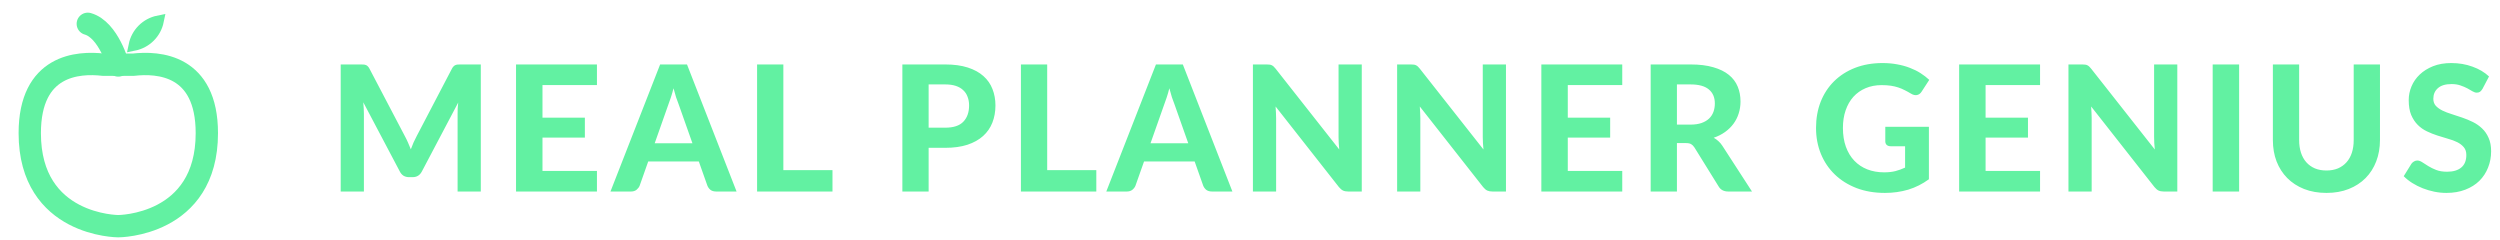 <svg width="281" height="27" viewBox="0 0 281 27" fill="none" xmlns="http://www.w3.org/2000/svg">
<path d="M54.042 7.245V21.526H51.434V12.757C51.434 12.573 51.437 12.376 51.444 12.166C51.457 11.956 51.476 11.743 51.503 11.526L47.418 19.272C47.195 19.699 46.85 19.912 46.384 19.912H45.971C45.741 19.912 45.538 19.86 45.361 19.755C45.184 19.643 45.042 19.482 44.938 19.272L40.833 11.497C40.853 11.726 40.869 11.949 40.882 12.166C40.895 12.376 40.902 12.573 40.902 12.757V21.526H38.294V7.245H40.538C40.663 7.245 40.774 7.248 40.873 7.254C40.971 7.261 41.056 7.281 41.128 7.313C41.207 7.34 41.276 7.386 41.335 7.451C41.401 7.51 41.463 7.596 41.522 7.707L45.518 15.325C45.643 15.555 45.758 15.791 45.863 16.034C45.974 16.277 46.079 16.526 46.178 16.782C46.276 16.52 46.378 16.264 46.483 16.014C46.594 15.765 46.712 15.526 46.837 15.296L50.804 7.707C50.863 7.596 50.925 7.51 50.991 7.451C51.056 7.386 51.125 7.34 51.197 7.313C51.276 7.281 51.362 7.261 51.453 7.254C51.552 7.248 51.667 7.245 51.798 7.245H54.042ZM60.975 9.558V13.229H65.739V15.463H60.975V19.213H67.097V21.526H58.002V7.245H67.097V9.558H60.975ZM77.83 16.103L76.284 11.733C76.193 11.503 76.094 11.234 75.989 10.926C75.891 10.617 75.796 10.283 75.704 9.922C75.612 10.289 75.513 10.63 75.408 10.945C75.31 11.254 75.215 11.523 75.123 11.752L73.588 16.103H77.83ZM82.79 21.526H80.497C80.241 21.526 80.031 21.467 79.867 21.349C79.71 21.224 79.592 21.067 79.513 20.877L78.548 18.15H72.859L71.895 20.877C71.829 21.041 71.714 21.192 71.55 21.329C71.386 21.461 71.179 21.526 70.93 21.526H68.617L74.198 7.245H77.219L82.79 21.526ZM93.571 19.125V21.526H85.097V7.245H88.049V19.125H93.571ZM106.248 14.351C107.174 14.351 107.85 14.128 108.276 13.682C108.709 13.236 108.926 12.625 108.926 11.851C108.926 11.497 108.87 11.175 108.758 10.886C108.653 10.591 108.489 10.342 108.266 10.138C108.05 9.928 107.774 9.768 107.439 9.656C107.105 9.544 106.708 9.489 106.248 9.489H104.378V14.351H106.248ZM106.248 7.245C107.226 7.245 108.069 7.359 108.778 7.589C109.493 7.819 110.081 8.14 110.54 8.554C110.999 8.96 111.337 9.446 111.554 10.01C111.777 10.575 111.888 11.188 111.888 11.851C111.888 12.553 111.773 13.196 111.544 13.78C111.314 14.364 110.966 14.866 110.501 15.286C110.035 15.706 109.447 16.034 108.739 16.27C108.03 16.5 107.2 16.615 106.248 16.615H104.378V21.526H101.426V7.245H106.248ZM123.226 19.125V21.526H114.752V7.245H117.704V19.125H123.226ZM133.56 16.103L132.015 11.733C131.923 11.503 131.825 11.234 131.72 10.926C131.621 10.617 131.526 10.283 131.434 9.922C131.342 10.289 131.244 10.63 131.139 10.945C131.041 11.254 130.945 11.523 130.854 11.752L129.318 16.103H133.56ZM138.521 21.526H136.228C135.972 21.526 135.762 21.467 135.598 21.349C135.44 21.224 135.322 21.067 135.243 20.877L134.279 18.15H128.59L127.625 20.877C127.56 21.041 127.445 21.192 127.281 21.329C127.117 21.461 126.91 21.526 126.661 21.526H124.348L129.928 7.245H132.95L138.521 21.526ZM153.062 7.245V21.526H151.536C151.306 21.526 151.113 21.49 150.955 21.418C150.798 21.339 150.644 21.208 150.493 21.024L143.376 11.969C143.396 12.199 143.409 12.425 143.416 12.648C143.429 12.871 143.435 13.078 143.435 13.268V21.526H140.827V7.245H142.382C142.507 7.245 142.612 7.251 142.697 7.264C142.789 7.271 142.871 7.294 142.943 7.333C143.016 7.366 143.084 7.412 143.15 7.471C143.216 7.53 143.288 7.609 143.367 7.707L150.532 16.802C150.506 16.552 150.486 16.313 150.473 16.083C150.46 15.847 150.453 15.624 150.453 15.414V7.245H153.062ZM169.271 7.245V21.526H167.746C167.516 21.526 167.323 21.49 167.165 21.418C167.008 21.339 166.853 21.208 166.702 21.024L159.586 11.969C159.606 12.199 159.619 12.425 159.626 12.648C159.639 12.871 159.645 13.078 159.645 13.268V21.526H157.037V7.245H158.592C158.717 7.245 158.822 7.251 158.907 7.264C158.999 7.271 159.081 7.294 159.153 7.333C159.225 7.366 159.294 7.412 159.36 7.471C159.425 7.53 159.498 7.609 159.576 7.707L166.742 16.802C166.716 16.552 166.696 16.313 166.683 16.083C166.67 15.847 166.663 15.624 166.663 15.414V7.245H169.271ZM176.219 9.558V13.229H180.983V15.463H176.219V19.213H182.341V21.526H173.247V7.245H182.341V9.558H176.219ZM190.003 14.007C190.482 14.007 190.896 13.947 191.243 13.829C191.591 13.705 191.877 13.537 192.1 13.327C192.323 13.111 192.487 12.858 192.592 12.569C192.697 12.281 192.749 11.966 192.749 11.625C192.749 10.949 192.523 10.424 192.07 10.05C191.624 9.676 190.942 9.489 190.023 9.489H188.487V14.007H190.003ZM196.923 21.526H194.255C193.757 21.526 193.396 21.336 193.173 20.956L190.456 16.576C190.344 16.405 190.22 16.28 190.082 16.201C189.951 16.123 189.754 16.083 189.491 16.083H188.487V21.526H185.535V7.245H190.023C191.02 7.245 191.873 7.35 192.582 7.56C193.291 7.763 193.871 8.048 194.324 8.416C194.777 8.783 195.108 9.223 195.318 9.735C195.528 10.24 195.633 10.798 195.633 11.408C195.633 11.88 195.564 12.33 195.427 12.757C195.295 13.177 195.102 13.56 194.846 13.908C194.59 14.256 194.275 14.564 193.901 14.833C193.527 15.102 193.1 15.319 192.621 15.483C192.812 15.588 192.989 15.716 193.153 15.867C193.317 16.011 193.465 16.185 193.596 16.389L196.923 21.526ZM211.908 14.253H216.809V20.148C216.081 20.68 215.303 21.07 214.477 21.32C213.656 21.562 212.787 21.684 211.868 21.684C210.694 21.684 209.631 21.503 208.679 21.142C207.728 20.775 206.914 20.267 206.238 19.617C205.562 18.967 205.041 18.196 204.673 17.304C204.306 16.411 204.122 15.437 204.122 14.381C204.122 13.311 204.296 12.33 204.644 11.438C204.998 10.545 205.5 9.777 206.15 9.134C206.799 8.491 207.583 7.989 208.502 7.628C209.427 7.268 210.461 7.087 211.602 7.087C212.193 7.087 212.744 7.136 213.256 7.235C213.768 7.327 214.24 7.458 214.673 7.628C215.106 7.792 215.503 7.989 215.864 8.219C216.225 8.449 216.553 8.701 216.849 8.977L215.992 10.296C215.861 10.506 215.69 10.634 215.48 10.68C215.271 10.726 215.041 10.673 214.791 10.522C214.555 10.378 214.322 10.25 214.093 10.138C213.87 10.02 213.63 9.919 213.374 9.833C213.118 9.748 212.839 9.682 212.538 9.636C212.236 9.59 211.888 9.567 211.494 9.567C210.831 9.567 210.231 9.682 209.693 9.912C209.155 10.142 208.696 10.466 208.315 10.886C207.941 11.306 207.652 11.812 207.449 12.402C207.245 12.993 207.144 13.652 207.144 14.381C207.144 15.168 207.255 15.873 207.478 16.497C207.701 17.113 208.016 17.635 208.423 18.062C208.83 18.488 209.316 18.813 209.88 19.036C210.451 19.259 211.084 19.371 211.78 19.371C212.252 19.371 212.672 19.325 213.039 19.233C213.414 19.135 213.778 19.003 214.132 18.839V16.438H212.518C212.328 16.438 212.177 16.389 212.065 16.29C211.96 16.185 211.908 16.054 211.908 15.896V14.253ZM223.18 9.558V13.229H227.944V15.463H223.18V19.213H229.302V21.526H220.207V7.245H229.302V9.558H223.18ZM244.73 7.245V21.526H243.204C242.974 21.526 242.781 21.49 242.623 21.418C242.466 21.339 242.312 21.208 242.161 21.024L235.044 11.969C235.064 12.199 235.077 12.425 235.084 12.648C235.097 12.871 235.103 13.078 235.103 13.268V21.526H232.495V7.245H234.05C234.175 7.245 234.28 7.251 234.365 7.264C234.457 7.271 234.539 7.294 234.611 7.333C234.684 7.366 234.752 7.412 234.818 7.471C234.884 7.53 234.956 7.609 235.035 7.707L242.2 16.802C242.174 16.552 242.154 16.313 242.141 16.083C242.128 15.847 242.121 15.624 242.121 15.414V7.245H244.73ZM251.677 21.526H248.705V7.245H251.677V21.526ZM261.495 19.164C261.974 19.164 262.404 19.085 262.785 18.928C263.165 18.764 263.487 18.534 263.749 18.239C264.012 17.944 264.212 17.586 264.35 17.166C264.487 16.746 264.556 16.274 264.556 15.749V7.245H267.509V15.749C267.509 16.615 267.368 17.412 267.086 18.14C266.81 18.862 266.413 19.486 265.895 20.011C265.377 20.535 264.747 20.946 264.005 21.241C263.264 21.536 262.427 21.684 261.495 21.684C260.563 21.684 259.724 21.536 258.975 21.241C258.234 20.946 257.604 20.535 257.086 20.011C256.567 19.486 256.167 18.862 255.885 18.14C255.609 17.412 255.471 16.615 255.471 15.749V7.245H258.424V15.749C258.424 16.274 258.493 16.746 258.631 17.166C258.769 17.586 258.969 17.944 259.231 18.239C259.494 18.534 259.815 18.764 260.196 18.928C260.577 19.085 261.01 19.164 261.495 19.164ZM279.037 9.981C278.945 10.132 278.85 10.243 278.752 10.316C278.66 10.381 278.539 10.414 278.388 10.414C278.243 10.414 278.086 10.365 277.915 10.266C277.751 10.161 277.558 10.05 277.334 9.932C277.111 9.814 276.855 9.705 276.567 9.607C276.278 9.502 275.94 9.449 275.553 9.449C274.87 9.449 274.359 9.604 274.017 9.912C273.676 10.214 273.506 10.611 273.506 11.103C273.506 11.418 273.597 11.68 273.781 11.89C273.972 12.094 274.218 12.271 274.519 12.422C274.828 12.573 275.176 12.707 275.563 12.825C275.95 12.944 276.347 13.075 276.754 13.219C277.161 13.357 277.558 13.521 277.945 13.711C278.332 13.902 278.676 14.141 278.978 14.43C279.287 14.719 279.533 15.073 279.716 15.493C279.907 15.906 280.002 16.411 280.002 17.009C280.002 17.658 279.887 18.268 279.657 18.839C279.434 19.404 279.109 19.899 278.683 20.326C278.256 20.745 277.728 21.077 277.098 21.32C276.475 21.562 275.766 21.684 274.972 21.684C274.519 21.684 274.067 21.638 273.614 21.546C273.168 21.454 272.735 21.326 272.315 21.162C271.901 20.998 271.511 20.801 271.143 20.572C270.776 20.342 270.454 20.086 270.179 19.804L271.045 18.406C271.117 18.301 271.212 18.216 271.33 18.15C271.448 18.078 271.573 18.042 271.704 18.042C271.882 18.042 272.069 18.108 272.265 18.239C272.462 18.37 272.689 18.515 272.945 18.672C273.201 18.829 273.496 18.974 273.83 19.105C274.172 19.236 274.578 19.302 275.051 19.302C275.74 19.302 276.271 19.144 276.645 18.829C277.026 18.515 277.216 18.045 277.216 17.422C277.216 17.061 277.121 16.769 276.931 16.546C276.747 16.323 276.504 16.136 276.203 15.985C275.901 15.834 275.556 15.706 275.169 15.601C274.782 15.489 274.385 15.368 273.978 15.237C273.571 15.106 273.174 14.948 272.787 14.764C272.4 14.581 272.055 14.338 271.754 14.036C271.452 13.734 271.206 13.36 271.015 12.914C270.832 12.468 270.74 11.913 270.74 11.251C270.74 10.719 270.845 10.204 271.055 9.705C271.265 9.207 271.573 8.764 271.98 8.376C272.387 7.989 272.886 7.678 273.476 7.441C274.073 7.205 274.756 7.087 275.523 7.087C276.383 7.087 277.177 7.222 277.905 7.491C278.64 7.753 279.26 8.121 279.766 8.593L279.037 9.981Z" fill="#62F1A2"/>
<path d="M13.297 25.423C13.297 25.423 23.249 25.423 23.249 14.969C23.249 7.275 17.813 6.941 14.97 7.275H11.625C8.781 6.941 3.345 7.275 3.345 14.969C3.345 25.423 13.297 25.423 13.297 25.423Z" stroke="#62F1A2" stroke-width="2.509" stroke-linecap="round" stroke-linejoin="round"/>
<path d="M13.297 7.359C13.297 7.359 12.21 3.345 9.868 2.676" stroke="#62F1A2" stroke-width="2.509" stroke-linecap="round" stroke-linejoin="round"/>
<path d="M16.029 3.316C16.512 2.832 17.124 2.506 17.785 2.371C17.649 3.031 17.323 3.643 16.839 4.126C16.355 4.61 15.743 4.936 15.083 5.072C15.219 4.412 15.545 3.8 16.029 3.316Z" fill="#62F1A2" stroke="#62F1A2" stroke-width="1.254"/>
</svg>

